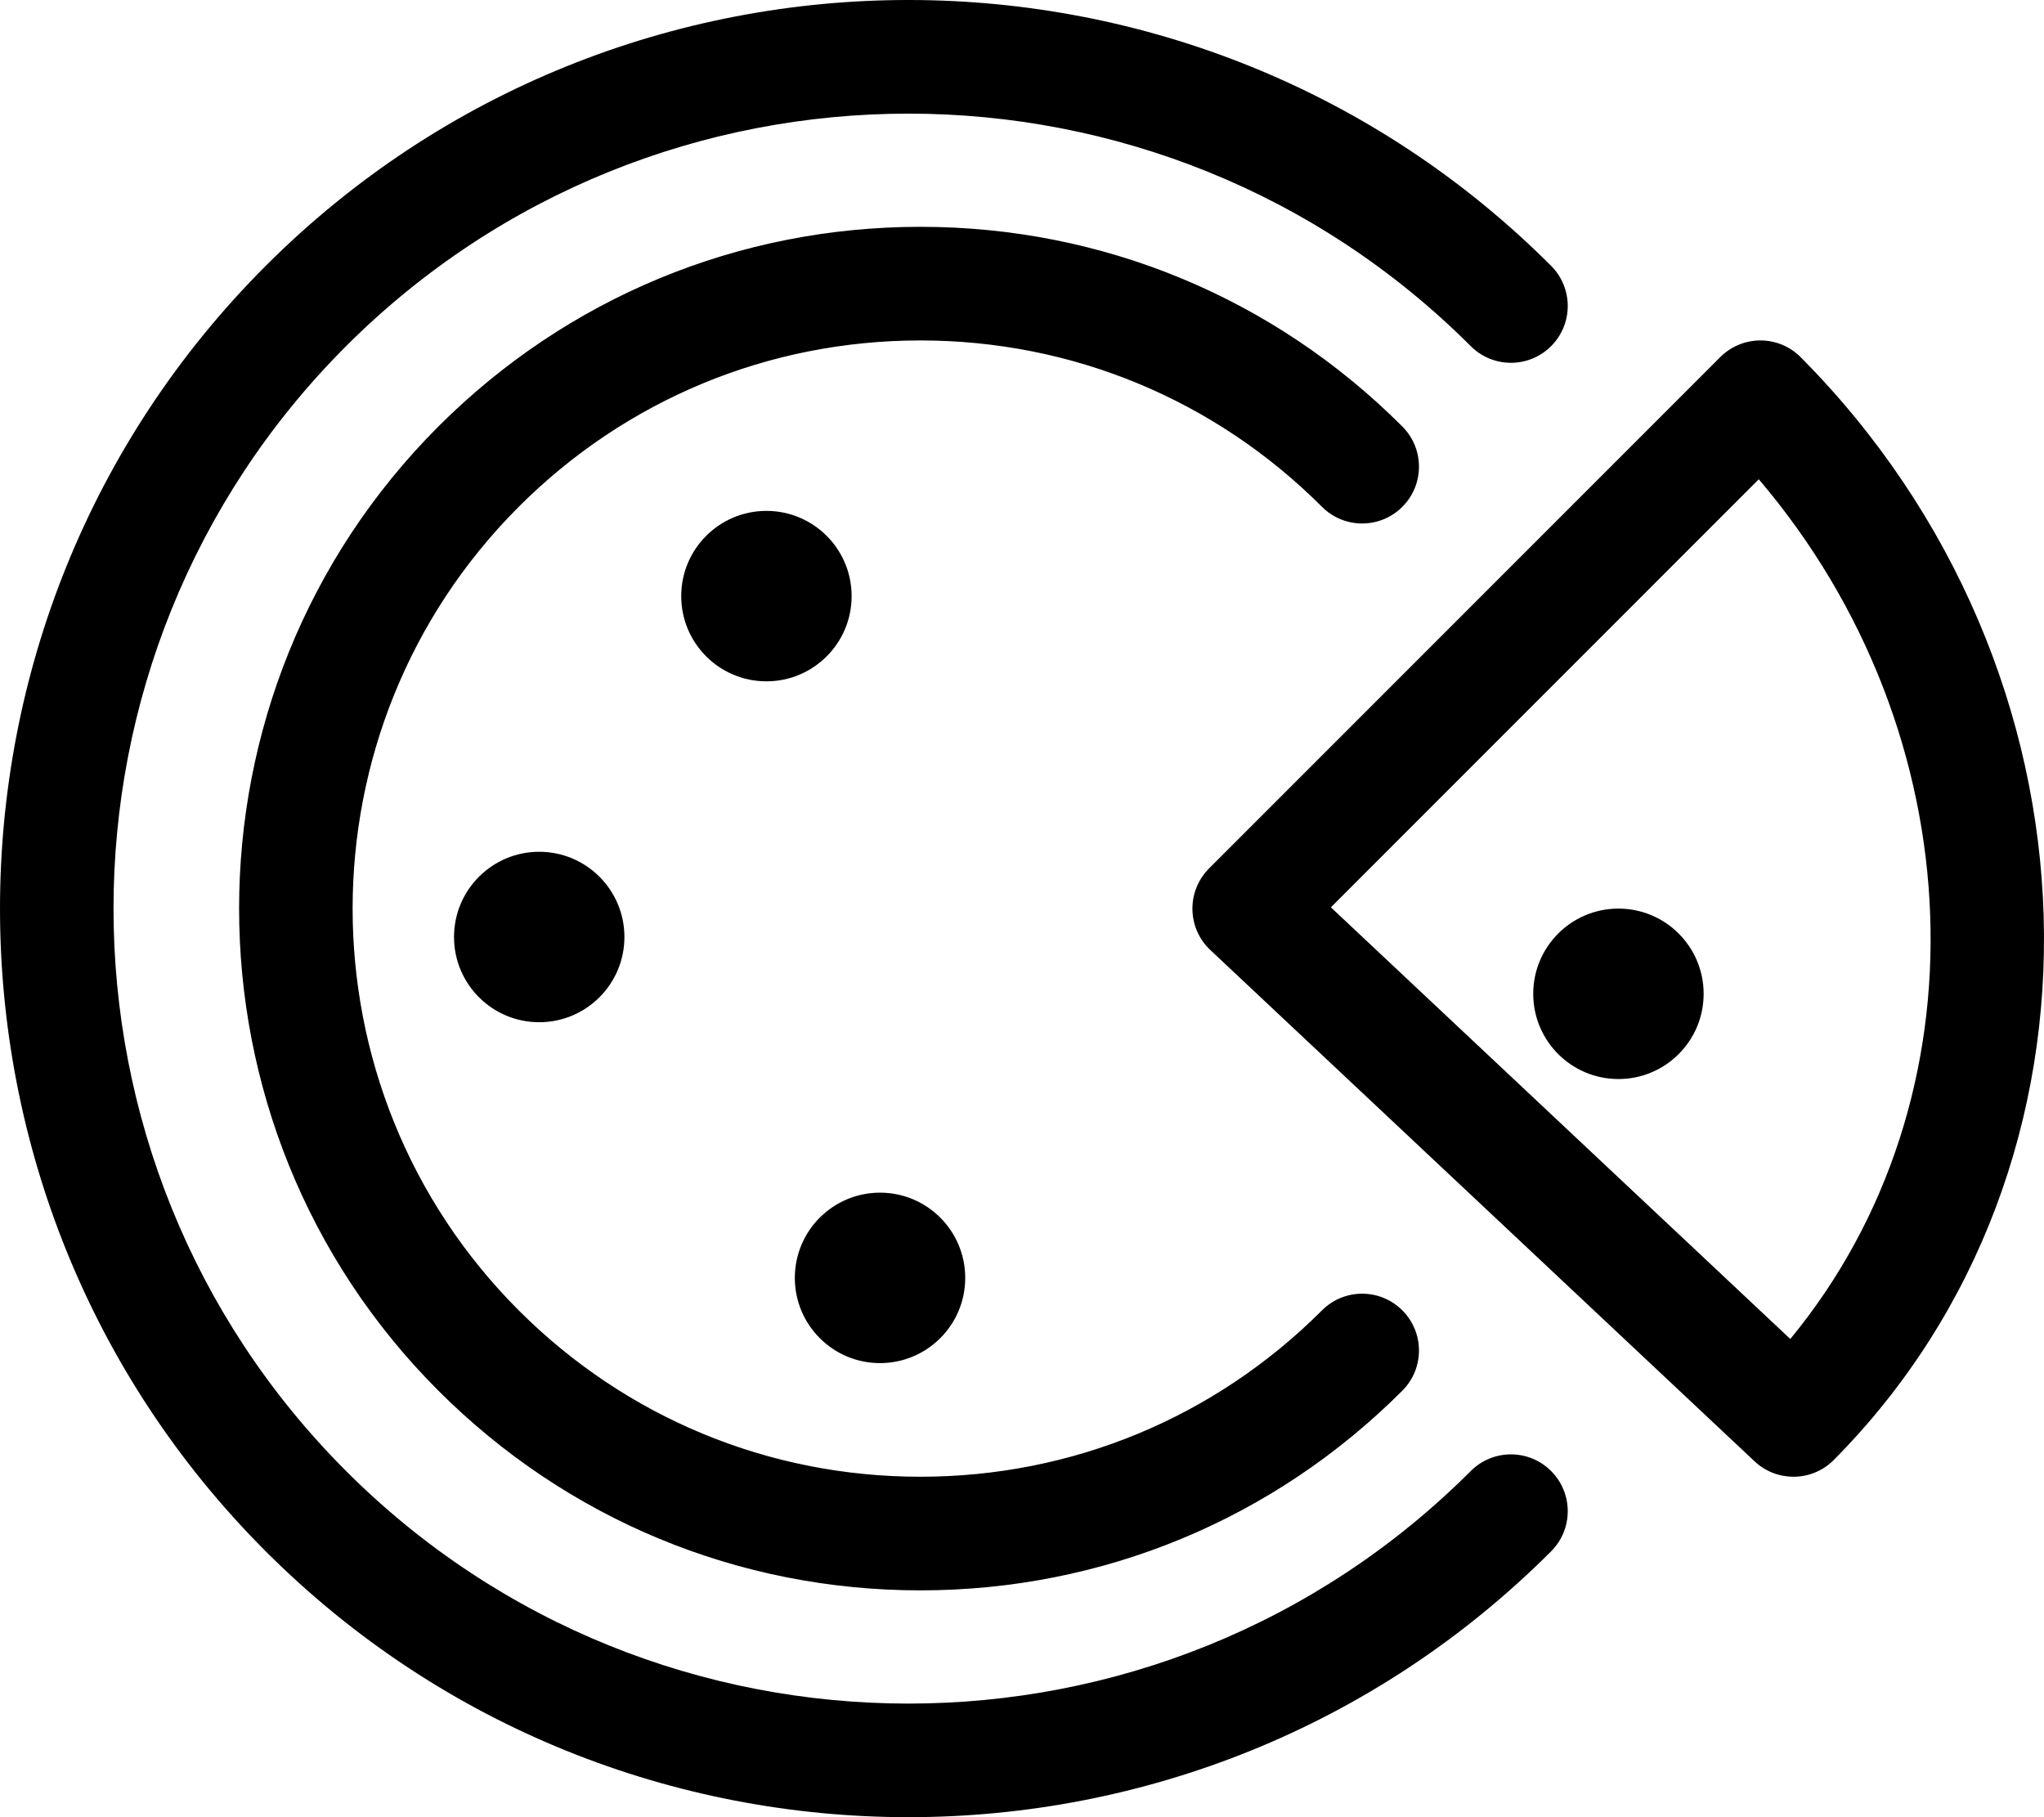 <svg xmlns="http://www.w3.org/2000/svg" viewBox="0 0 576 512"><!-- Font Awesome Pro 6.0.0-alpha2 by @fontawesome - https://fontawesome.com License - https://fontawesome.com/license (Commercial License) --><path d="M414.466 414.467C327.054 501.854 184.873 501.822 97.523 414.467C10.144 327.082 10.144 184.918 97.523 97.531C184.935 10.176 327.054 10.176 414.466 97.531C420.718 103.785 430.847 103.785 437.099 97.531C443.353 91.279 443.353 81.148 437.099 74.895C387.254 25.045 321.795 0.08 256.312 0C190.617 -0.08 124.897 24.885 74.89 74.895C24.963 124.825 0 190.412 0 255.999C0 321.586 24.963 387.173 74.89 437.104C124.816 487.035 190.406 512 255.996 512C321.583 512 387.173 487.035 437.099 437.104C443.353 430.85 443.353 420.721 437.099 414.467C430.847 408.215 420.718 408.215 414.466 414.467ZM395.177 142.803C401.429 136.551 401.429 126.42 395.177 120.168C358.912 83.885 310.673 63.906 259.371 63.906C208.07 63.906 159.83 83.885 123.535 120.168C48.66 195.064 48.66 316.936 123.535 391.832C159.83 428.115 208.07 448.094 259.371 448.094C310.673 448.094 358.912 428.115 395.177 391.832C401.429 385.578 401.429 375.449 395.177 369.195C388.923 362.941 378.794 362.941 372.542 369.195C342.312 399.43 302.107 416.078 259.371 416.078C216.603 416.078 176.4 399.43 146.169 369.195C83.769 306.773 83.769 205.225 146.169 142.803C176.4 112.57 216.603 95.922 259.371 95.922C302.107 95.922 342.312 112.57 372.542 142.803C378.794 149.057 388.923 149.057 395.177 142.803ZM507.441 100.643C504.441 97.625 500.376 95.922 496.125 95.922H496.093C491.841 95.922 487.777 97.609 484.775 100.611L340.716 244.682C337.654 247.746 335.964 251.92 336.027 256.25S337.904 264.707 341.06 267.662L494.435 411.732C497.531 414.639 501.47 416.078 505.41 416.078C509.537 416.078 513.632 414.498 516.757 411.357C558.008 369.814 577.587 314.196 575.899 257.934C574.211 201.672 551.256 144.766 507.441 100.643ZM504.503 377.262L375.044 255.641L495.625 135.035C556.681 206.74 560.4 309.557 504.503 377.262ZM239.988 167.957C239.988 154.695 229.238 143.945 215.978 143.945S191.968 154.695 191.968 167.957S202.718 191.969 215.978 191.969S239.988 181.219 239.988 167.957ZM127.943 264.004C127.943 277.266 138.693 288.016 151.953 288.016S175.962 277.266 175.962 264.004S165.212 239.992 151.953 239.992S127.943 250.742 127.943 264.004ZM247.992 384.062C261.251 384.062 272.001 373.312 272.001 360.051S261.251 336.039 247.992 336.039S223.982 346.789 223.982 360.051S234.732 384.062 247.992 384.062ZM456.076 256C442.816 256 432.066 266.75 432.066 280.012S442.816 304.023 456.076 304.023C469.337 304.023 480.085 293.273 480.085 280.012S469.337 256 456.076 256Z"/></svg>